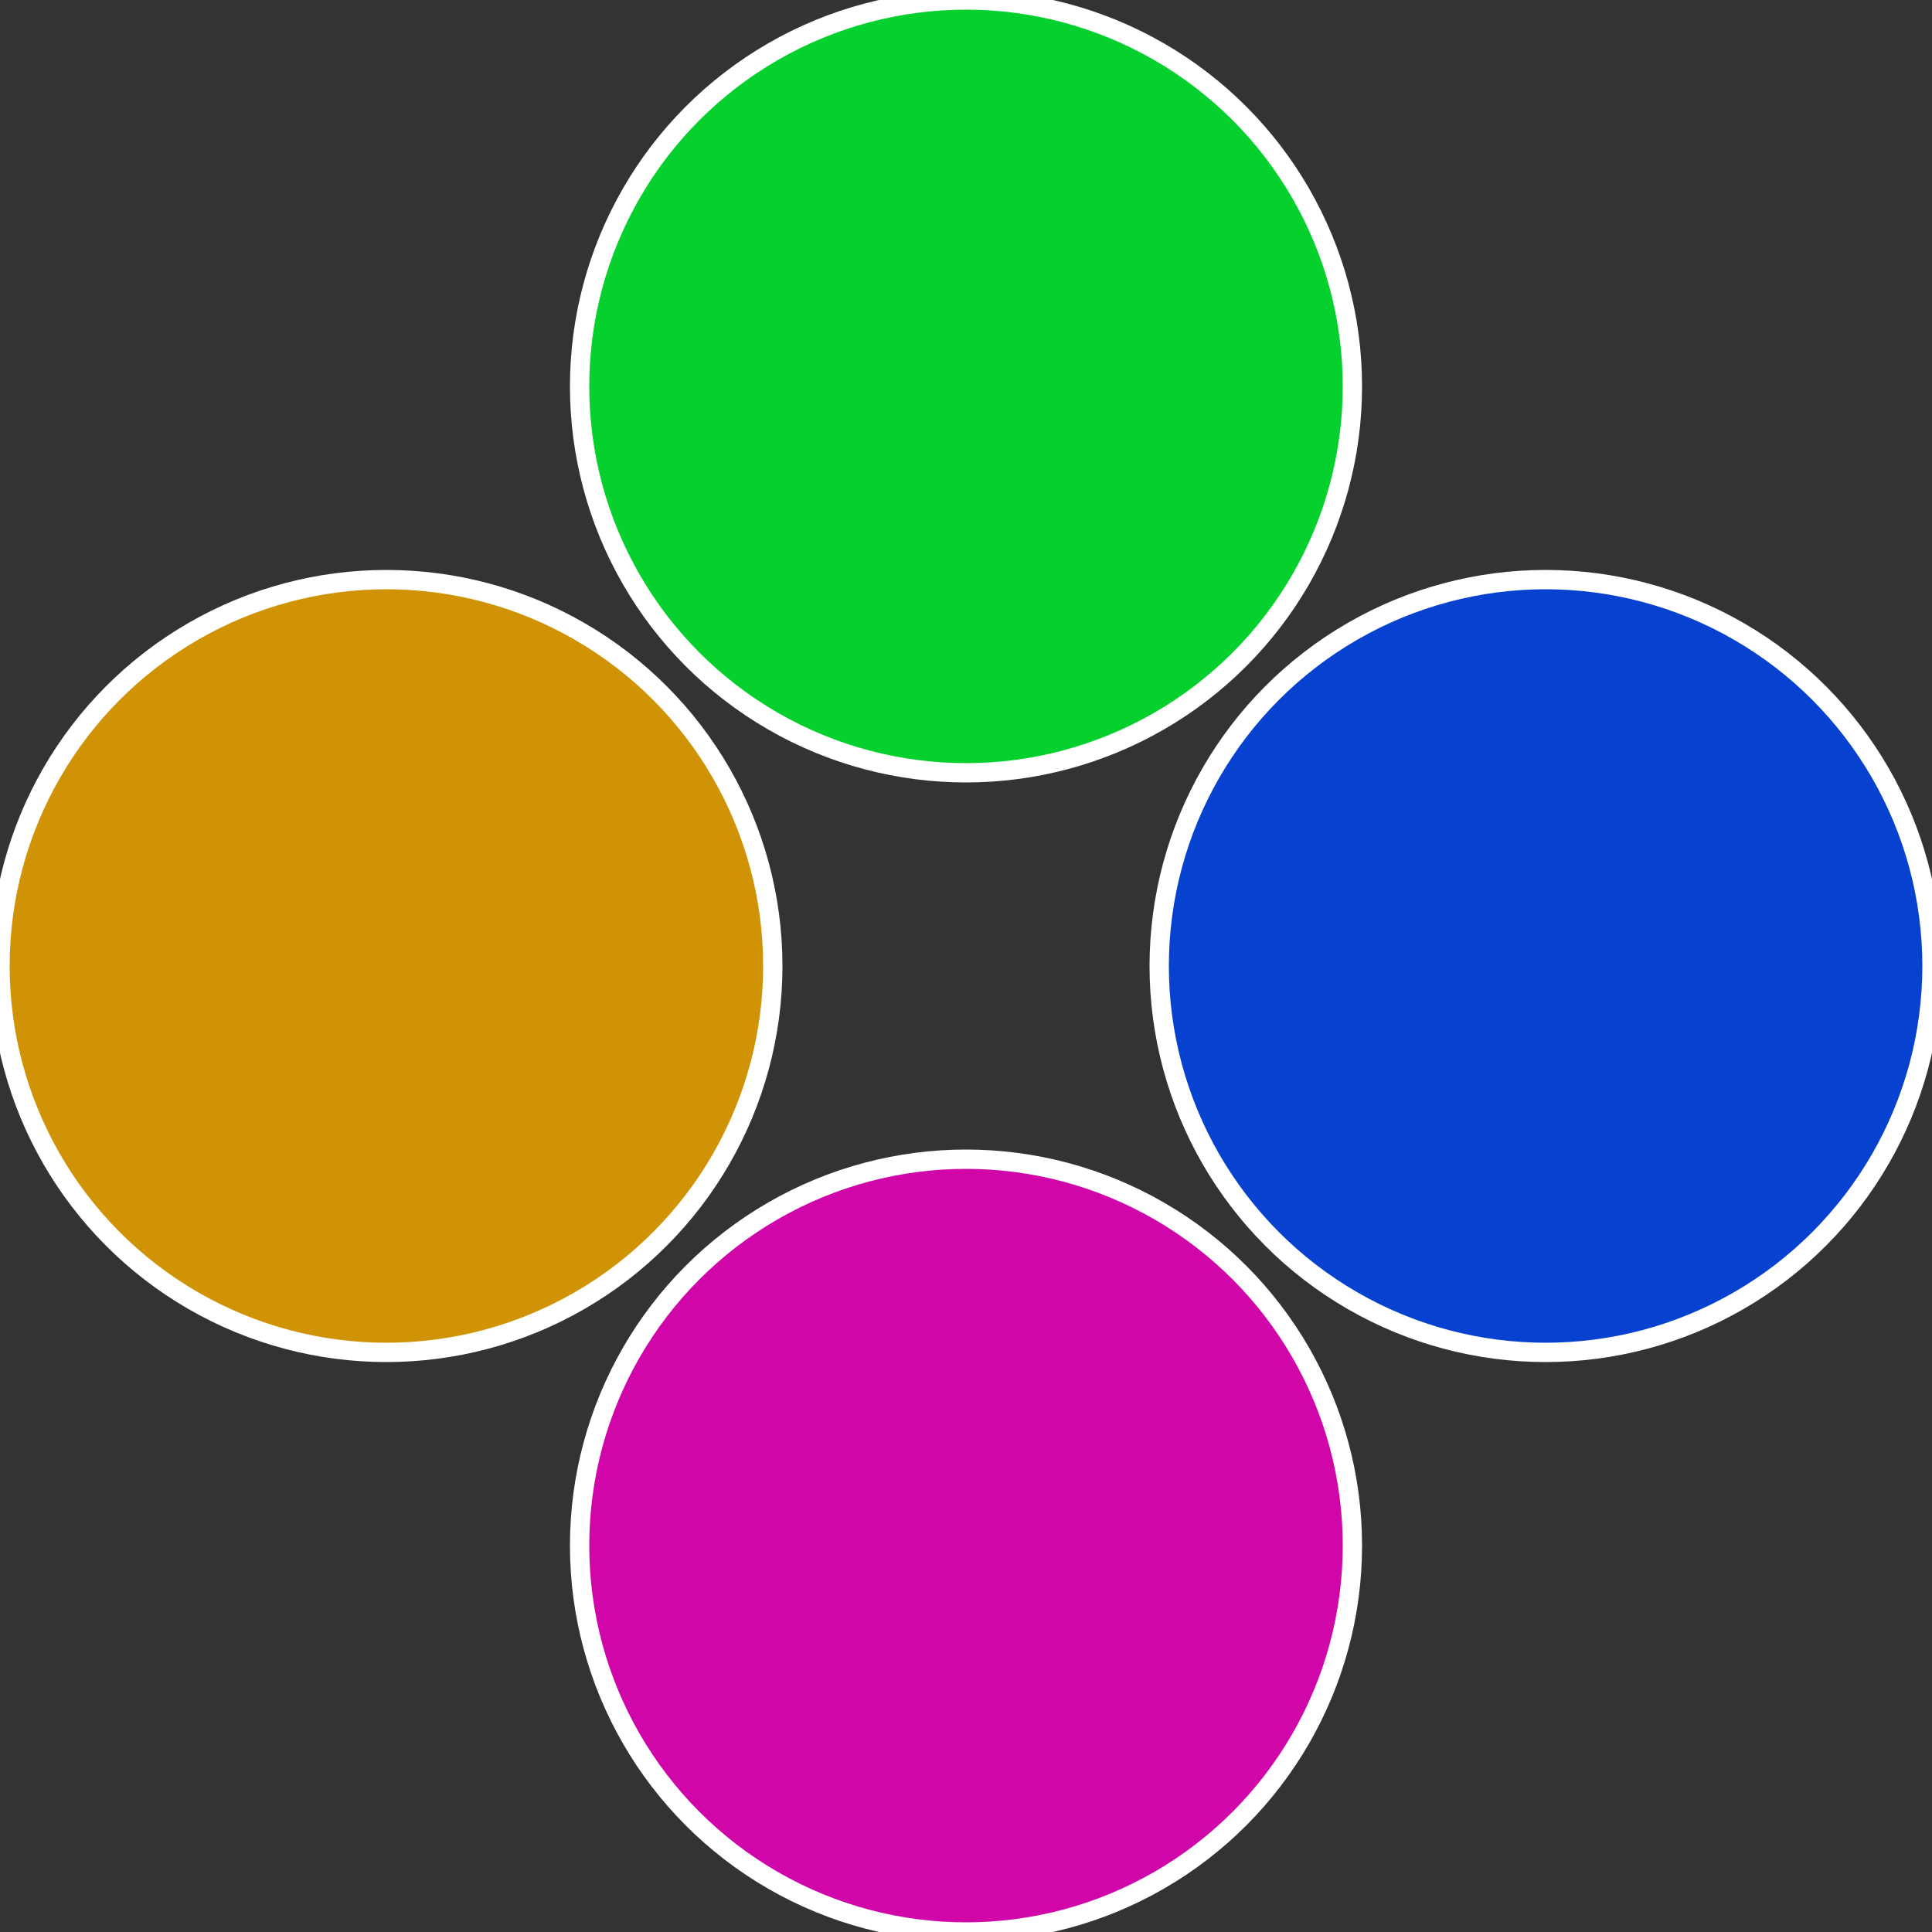 <?xml version="1.0" standalone="no"?>
<svg width="500" height="500" viewBox="-1 -1 2 2" xmlns="http://www.w3.org/2000/svg">
 
                <rect x="-1" y="-1" width="2" height="2" fill="#333333" stroke="none"/>
 
                <circle cx="0.6" cy="0" r="0.4" fill="#0641d0" stroke="#fff" stroke-width="1%" />
             
                <circle cx="3.6739403974421E-17" cy="0.6" r="0.4" fill="#d006a8" stroke="#fff" stroke-width="1%" />
             
                <circle cx="-0.6" cy="7.3478807948841E-17" r="0.4" fill="#d09306" stroke="#fff" stroke-width="1%" />
             
                <circle cx="-1.1021821192326E-16" cy="-0.6" r="0.4" fill="#06d02e" stroke="#fff" stroke-width="1%" />
            </svg>
